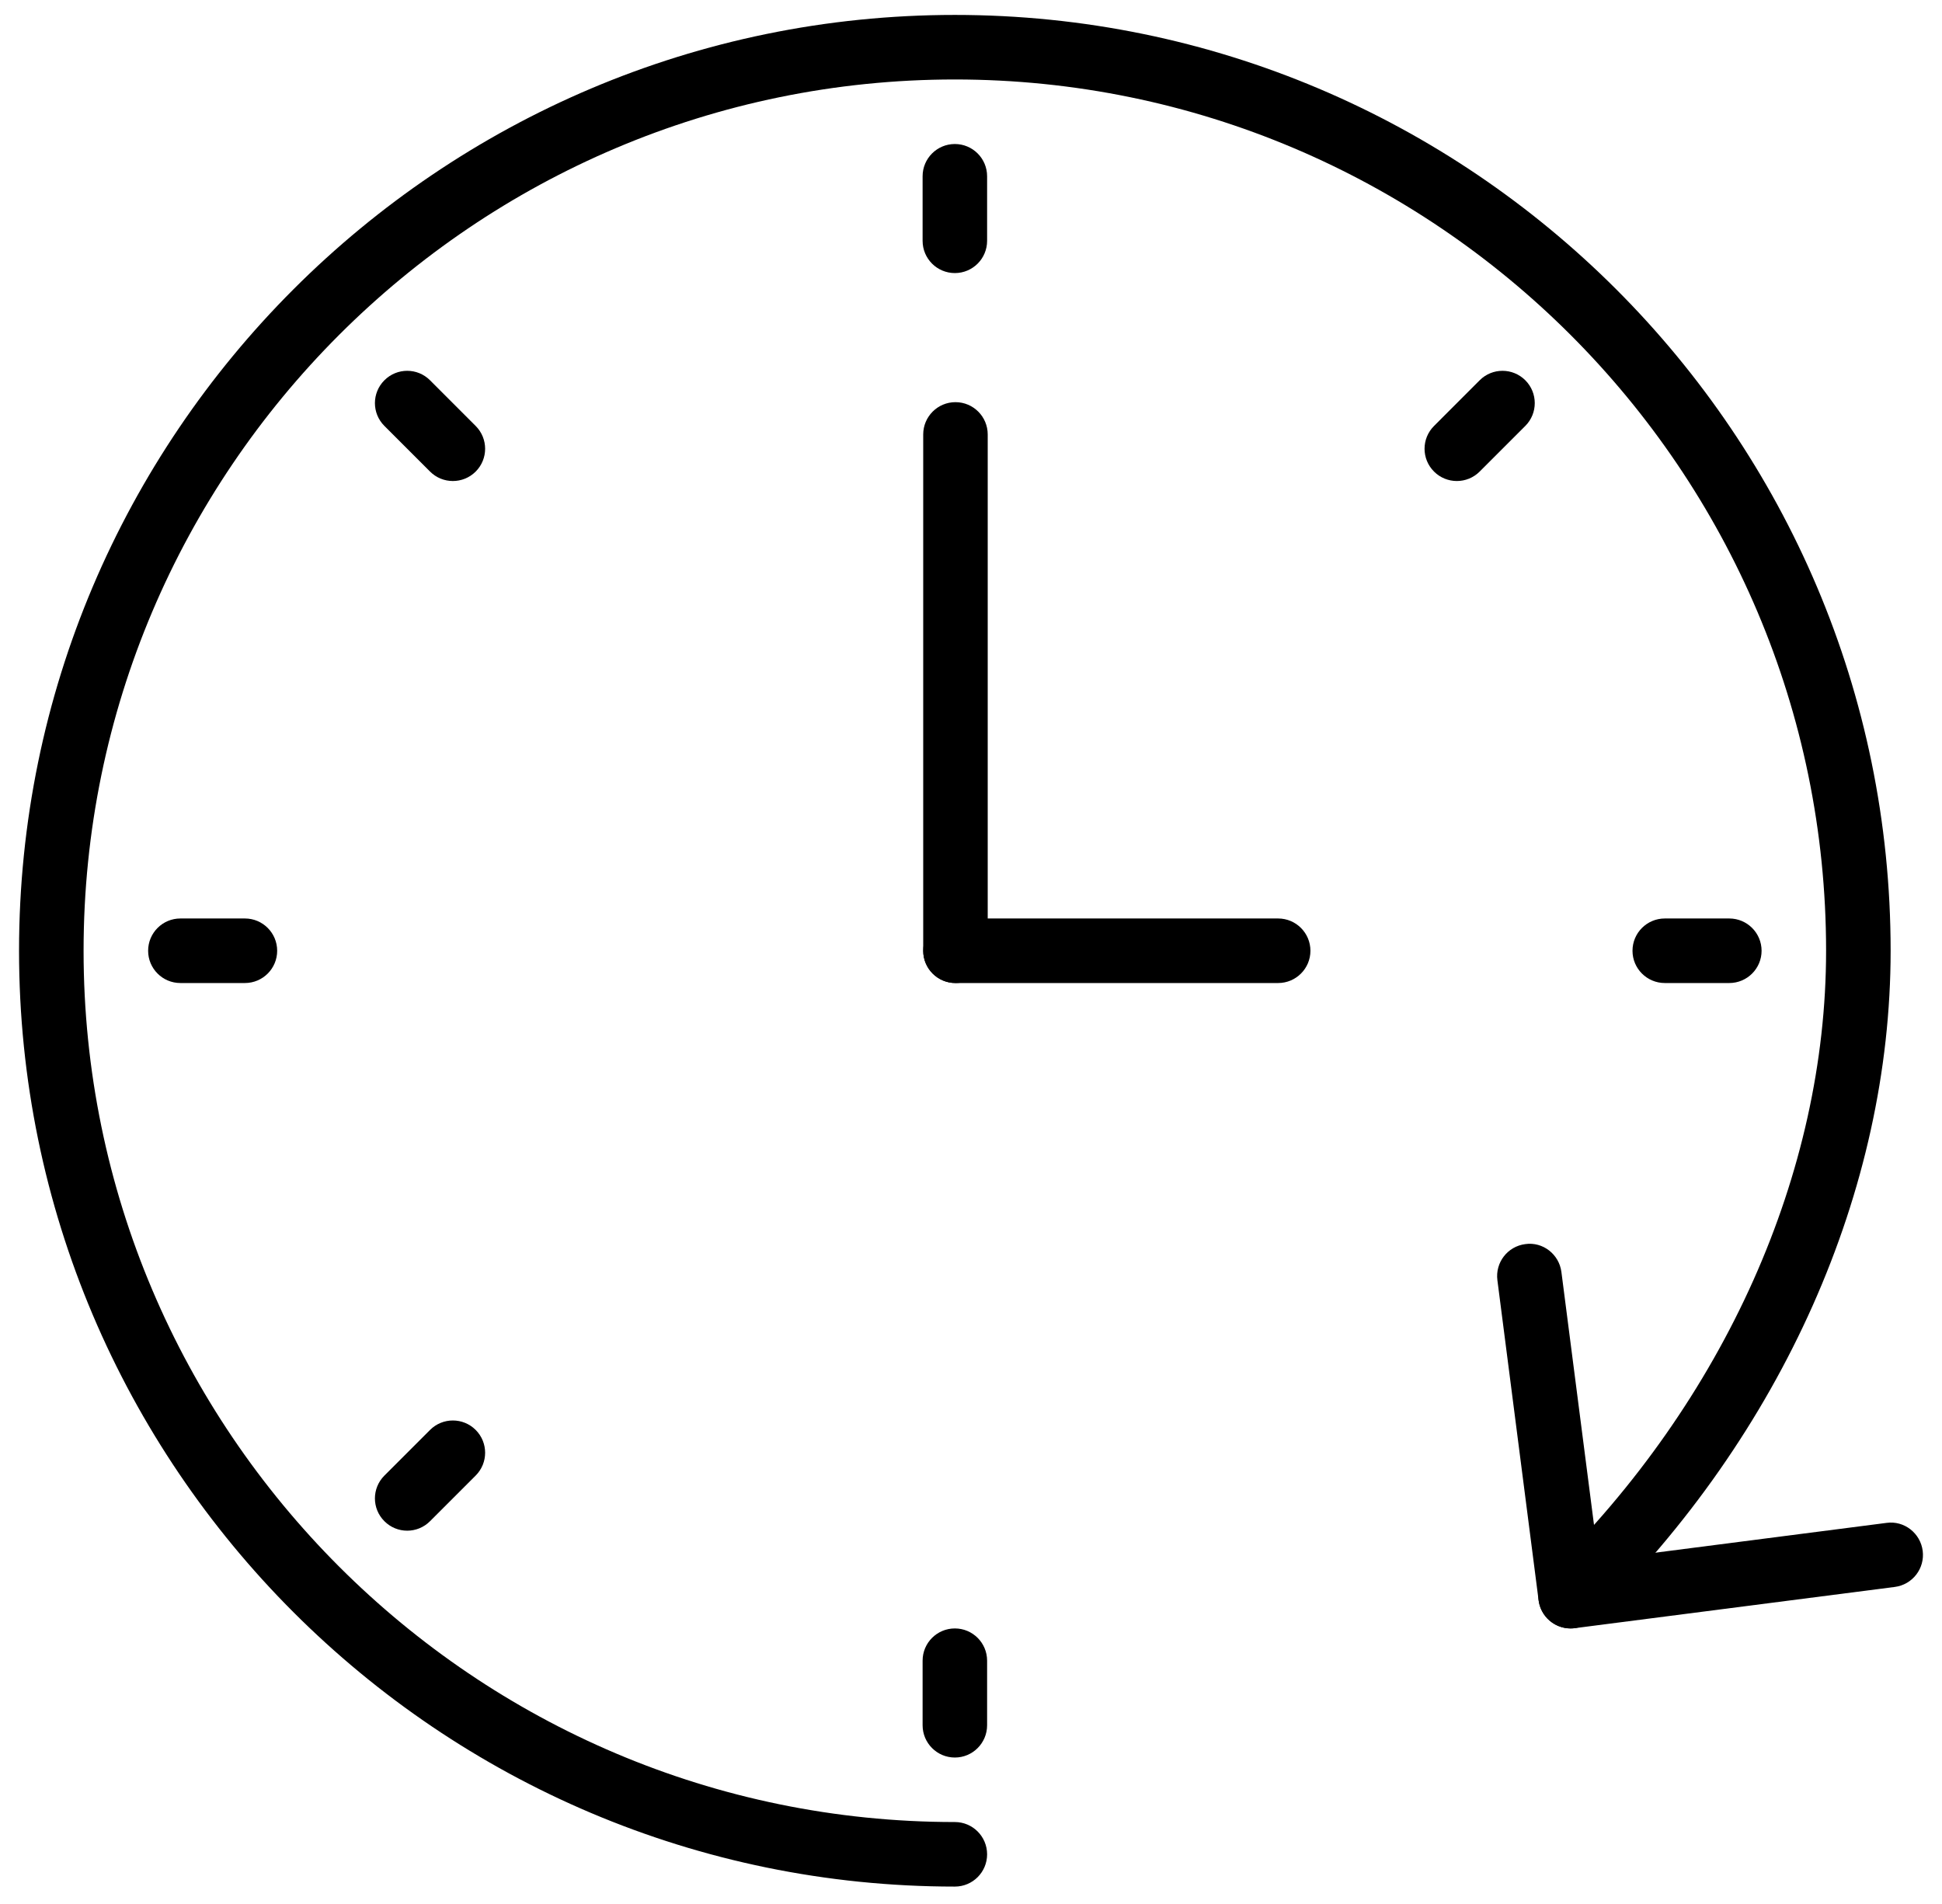 <svg width="51" height="50" viewBox="0 0 51 50" fill="none" xmlns="http://www.w3.org/2000/svg">
<g clip-path="url(#clip0_362_13778)">
<path d="M25.076 49.543C11.524 49.543 0.5 38.519 0.5 24.968C0.5 11.416 11.524 0.392 25.076 0.392C38.627 0.392 49.651 11.416 49.651 24.968C49.651 31.258 46.804 37.657 41.84 42.521C41.505 42.849 40.968 42.843 40.642 42.509C40.314 42.175 40.319 41.638 40.654 41.31C45.294 36.763 47.956 30.806 47.956 24.968C47.956 12.351 37.692 2.087 25.076 2.087C12.459 2.087 2.195 12.351 2.195 24.968C2.195 37.584 12.459 47.848 25.076 47.848C25.544 47.848 25.923 48.228 25.923 48.696C25.923 49.164 25.544 49.543 25.076 49.543Z" fill="black"/>
<path d="M41.246 42.764C40.826 42.764 40.462 42.452 40.406 42.025L39.324 33.62C39.264 33.155 39.591 32.731 40.056 32.671C40.517 32.604 40.945 32.938 41.005 33.403L41.98 40.967L49.544 39.992C50.005 39.927 50.433 40.26 50.493 40.725C50.553 41.189 50.225 41.614 49.761 41.674L41.356 42.757C41.319 42.762 41.282 42.764 41.246 42.764Z" fill="black"/>
<path d="M25.092 25.815C24.624 25.815 24.245 25.435 24.245 24.968V11.409C24.245 10.941 24.624 10.561 25.092 10.561C25.56 10.561 25.939 10.941 25.939 11.409V24.968C25.939 25.435 25.56 25.815 25.092 25.815Z" fill="black"/>
<path d="M33.566 25.815H25.092C24.624 25.815 24.245 25.435 24.245 24.968C24.245 24.5 24.624 24.12 25.092 24.12H33.566C34.034 24.12 34.414 24.5 34.414 24.968C34.414 25.435 34.034 25.815 33.566 25.815Z" fill="black"/>
<path d="M25.076 7.171C24.608 7.171 24.229 6.792 24.229 6.324V4.629C24.229 4.161 24.608 3.782 25.076 3.782C25.544 3.782 25.923 4.161 25.923 4.629V6.324C25.923 6.792 25.544 7.171 25.076 7.171Z" fill="black"/>
<path d="M25.076 46.154C24.608 46.154 24.229 45.774 24.229 45.306V43.611C24.229 43.143 24.608 42.764 25.076 42.764C25.544 42.764 25.923 43.143 25.923 43.611V45.306C25.923 45.774 25.544 46.154 25.076 46.154Z" fill="black"/>
<path d="M6.432 25.815H4.737C4.269 25.815 3.89 25.435 3.89 24.968C3.89 24.5 4.269 24.12 4.737 24.12H6.432C6.9 24.12 7.279 24.5 7.279 24.968C7.279 25.435 6.9 25.815 6.432 25.815Z" fill="black"/>
<path d="M45.414 25.815H43.72C43.252 25.815 42.872 25.435 42.872 24.968C42.872 24.5 43.252 24.12 43.72 24.12H45.414C45.882 24.12 46.262 24.5 46.262 24.968C46.262 25.435 45.882 25.815 45.414 25.815Z" fill="black"/>
<path d="M11.893 12.632C11.676 12.632 11.459 12.549 11.294 12.384L10.095 11.185C9.763 10.854 9.763 10.318 10.095 9.986C10.426 9.655 10.962 9.655 11.293 9.986L12.492 11.186C12.823 11.517 12.823 12.053 12.492 12.384C12.327 12.549 12.11 12.632 11.893 12.632Z" fill="black"/>
<path d="M10.694 40.197C10.477 40.197 10.26 40.114 10.095 39.948C9.763 39.617 9.763 39.082 10.095 38.75L11.294 37.551C11.625 37.22 12.161 37.22 12.492 37.551C12.823 37.882 12.823 38.418 12.492 38.749L11.293 39.948C11.128 40.114 10.911 40.197 10.694 40.197Z" fill="black"/>
<path d="M38.259 12.632C38.042 12.632 37.825 12.549 37.66 12.384C37.328 12.053 37.328 11.517 37.66 11.186L38.859 9.986C39.19 9.655 39.725 9.655 40.057 9.986C40.388 10.318 40.388 10.854 40.057 11.185L38.858 12.384C38.693 12.549 38.476 12.632 38.259 12.632Z" fill="black"/>
</g>
<defs>
<clipPath id="clip0_362_13778">
<rect width="50" height="50" fill="white" transform="translate(0.5)"/>
</clipPath>
</defs>
</svg>
